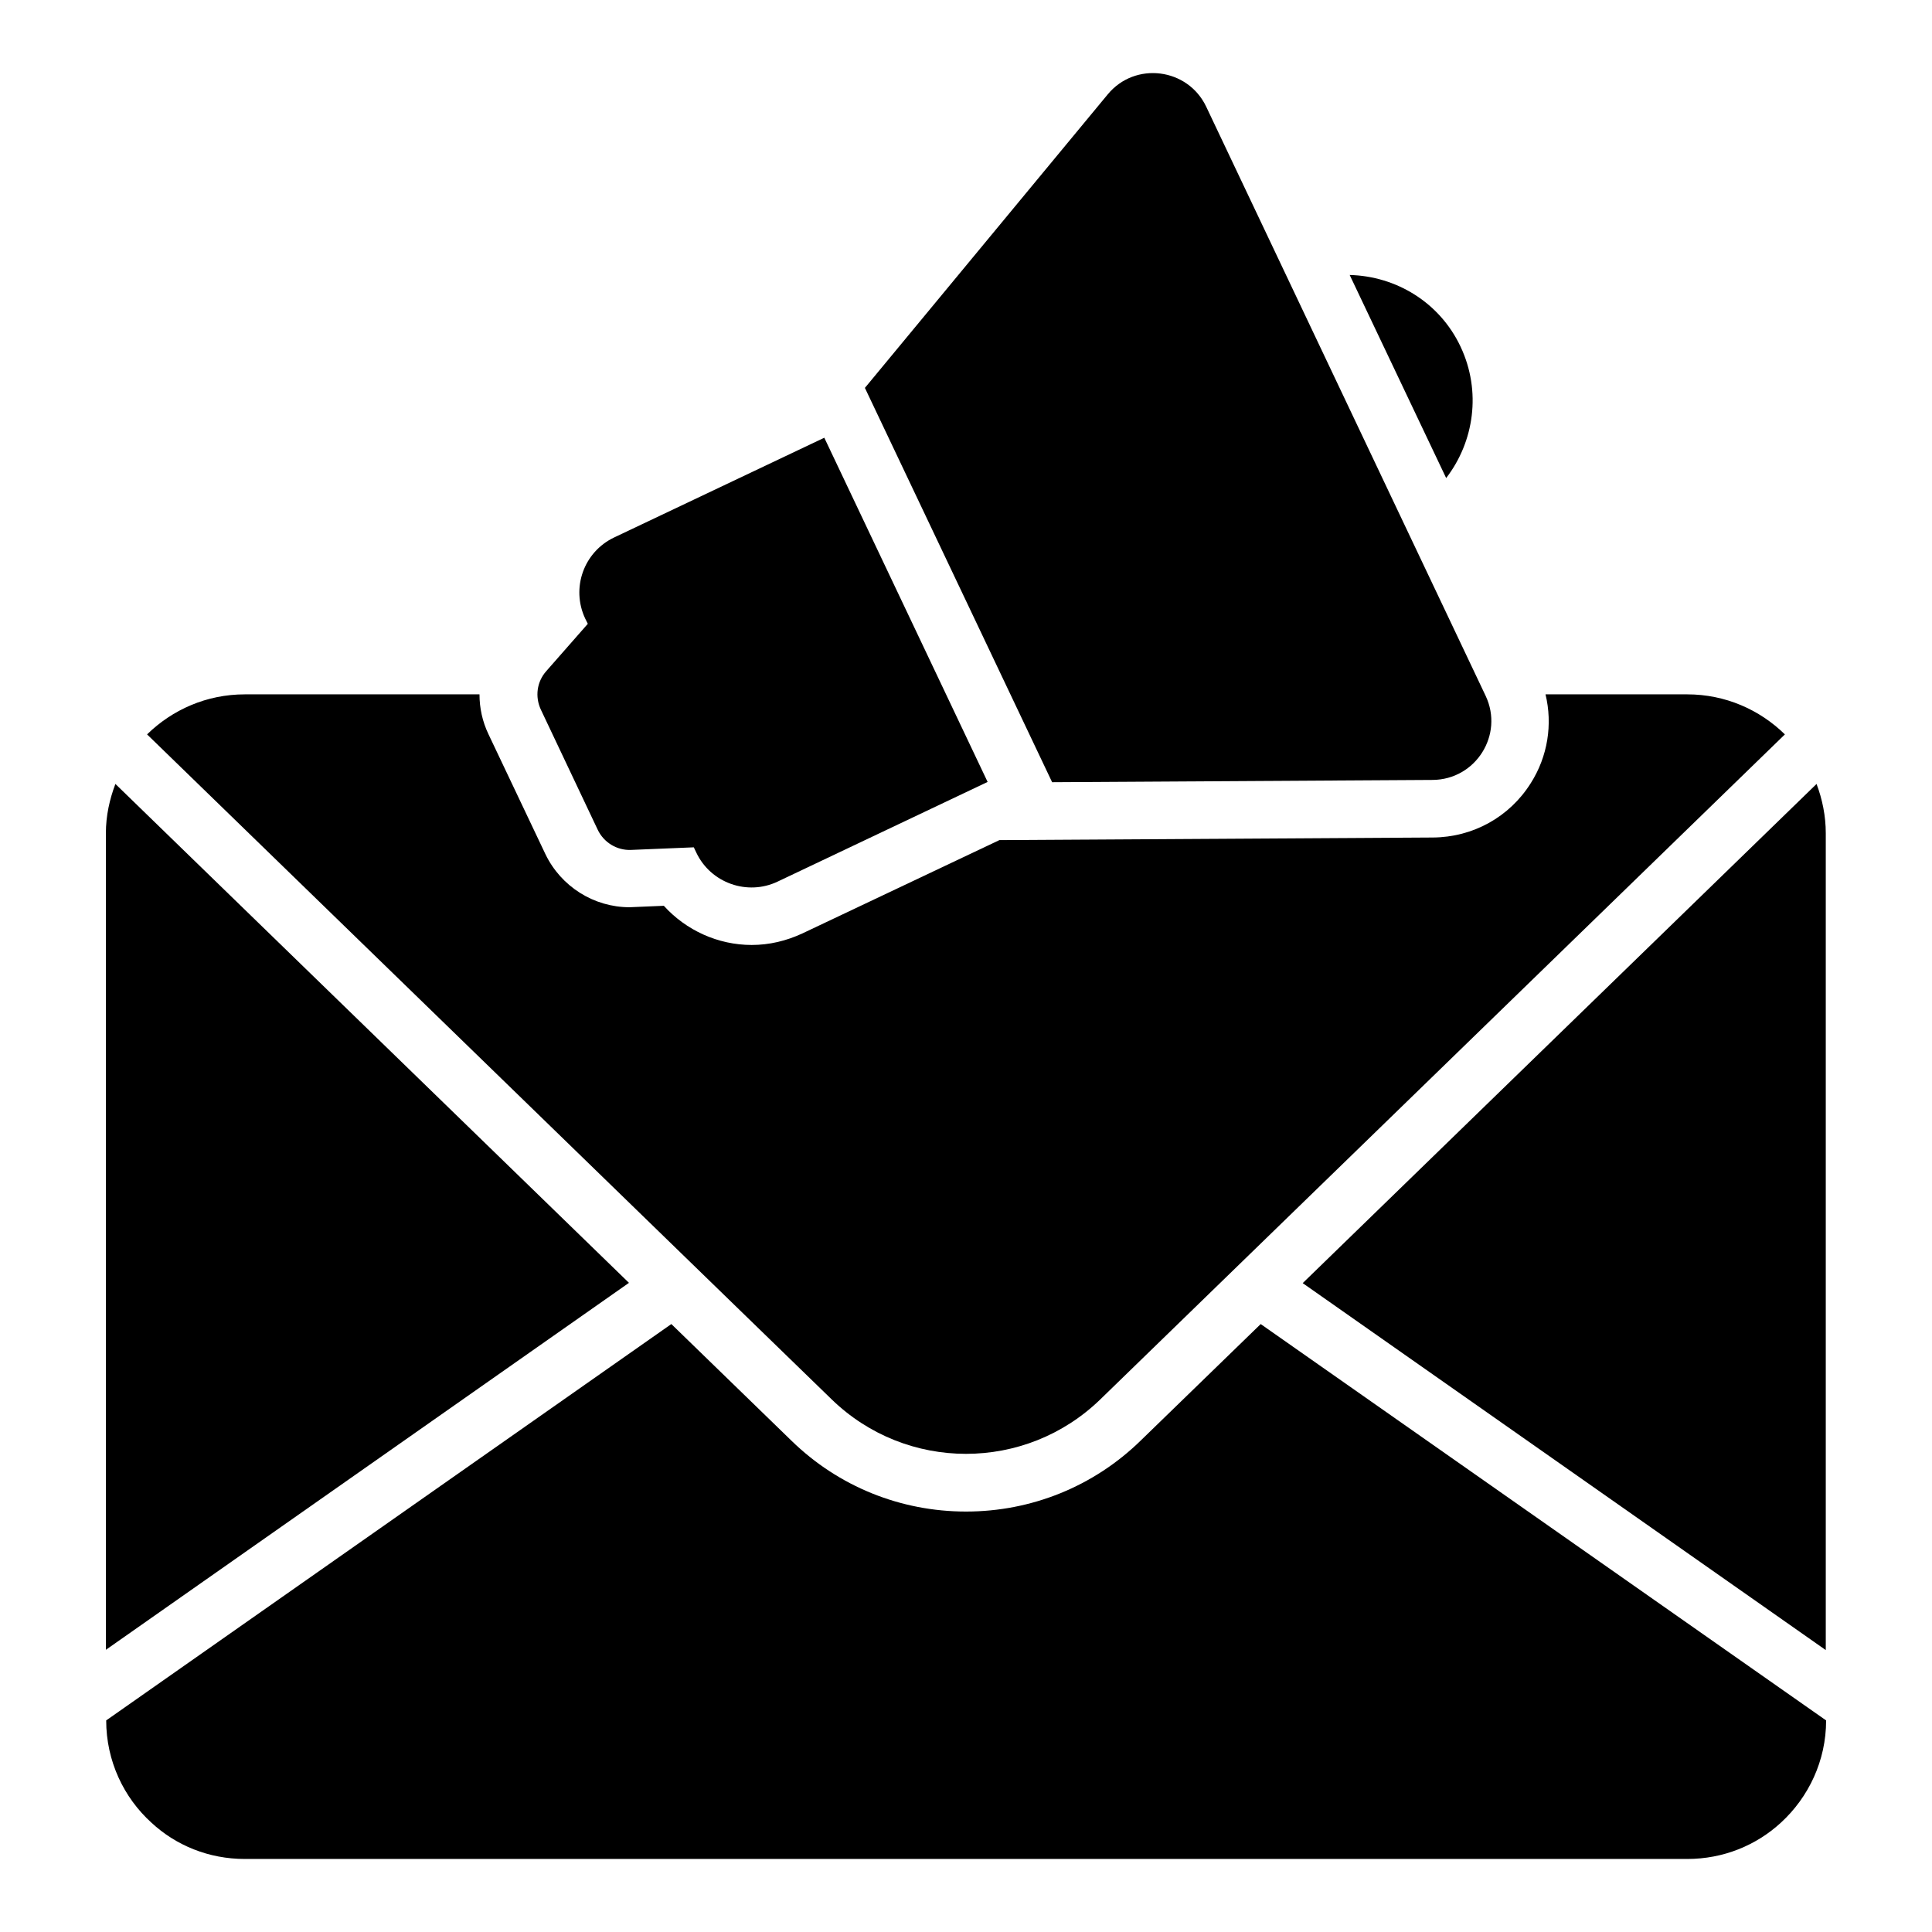 <?xml version="1.0" encoding="UTF-8"?>
<!-- Uploaded to: SVG Repo, www.svgrepo.com, Generator: SVG Repo Mixer Tools -->
<svg fill="#000000" width="800px" height="800px" version="1.1" viewBox="144 144 512 512" xmlns="http://www.w3.org/2000/svg">
 <g>
  <path d="m302.37 363.82c1.602 3.434 5.113 5.574 8.855 5.418l16.641-0.688 0.688 1.449c3.816 8.016 13.512 11.449 21.527 7.633l55.648-26.41-43.281-91.219-55.648 26.41c-8.09 3.816-11.527 13.434-7.711 21.527l0.688 1.375-10.992 12.52c-2.519 2.824-3.055 6.793-1.449 10.23z"/>
  <path d="m174.58 351.75c-1.527 4.047-2.519 8.398-2.519 13.055v216.41l138.62-97.25z"/>
  <path d="m625.41 351.75-136.18 132.29 138.62 97.25v-216.48c0-4.582-0.918-9.008-2.445-13.055z"/>
  <path d="m446.26 525.8c-12.441 12.137-28.93 18.777-46.258 18.777s-33.816-6.641-46.258-18.777l-31.832-30.914-149.77 105.04c0 10.762 4.656 20.457 11.984 27.098 6.488 6.031 15.188 9.621 24.73 9.621h382.29c9.543 0 18.242-3.586 24.809-9.617 7.328-6.719 11.984-16.41 11.984-27.098l-149.84-105.04z"/>
  <path d="m364.35 514.8c19.848 19.312 51.449 19.312 71.297 0l181.37-176.18c-6.719-6.566-15.801-10.609-25.879-10.609h-37.559c1.91 7.938 0.609 16.41-3.894 23.512-5.648 9.008-15.344 14.352-25.953 14.426l-114.88 0.688-52.215 24.734c-4.273 1.984-8.777 3.055-13.434 3.055-8.93 0-17.406-3.894-23.281-10.383l-9.082 0.383c-9.465 0-18.168-5.496-22.289-14.047l-15.113-31.832c-1.602-3.359-2.367-6.945-2.367-10.535h-62.215c-10.078 0-19.16 4.047-25.879 10.609l154.65 150.23z"/>
  <path d="m523.66 350.69c11.449-0.078 18.93-11.984 14.047-22.289l-74.043-156.11c-4.887-10.305-18.855-12.062-26.105-3.281l-64.352 77.785 49.617 104.5z"/>
  <path d="m531.07 235.88c-5.574-11.832-17.176-18.703-29.391-19.008l25.57 53.816c7.406-9.617 9.391-22.977 3.82-34.809z"/>
 </g>
</svg>